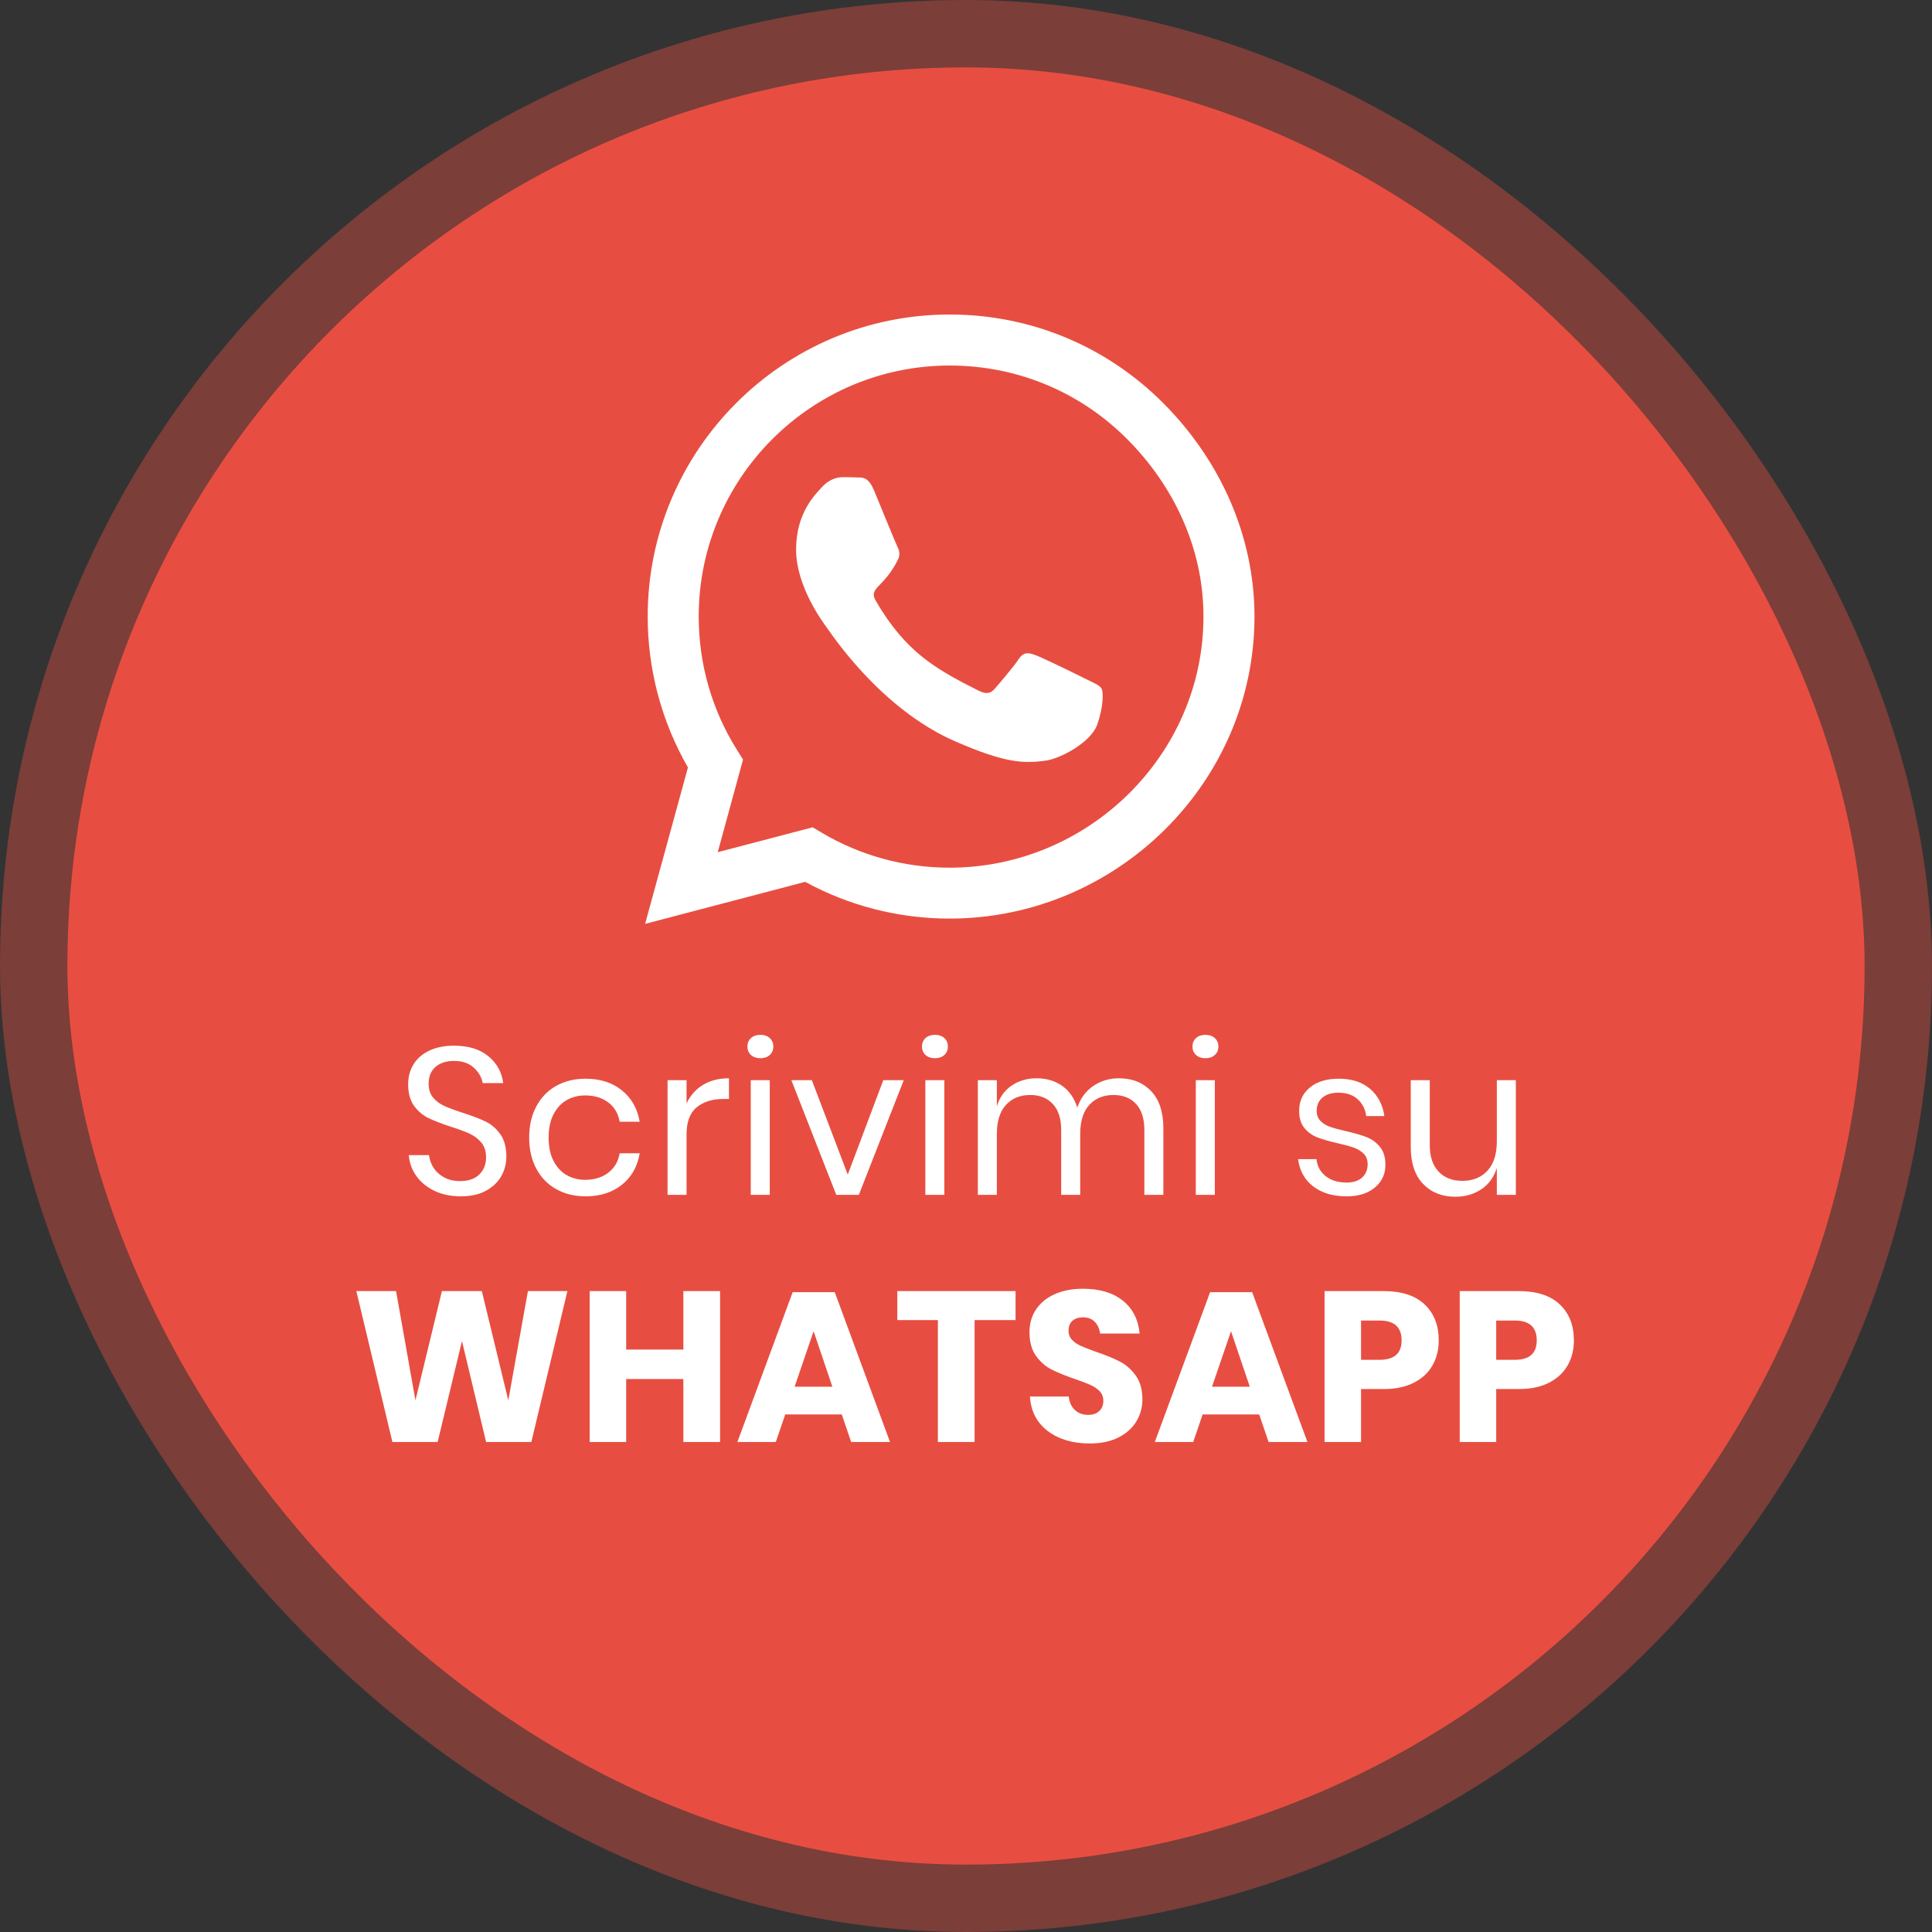 <?xml version="1.0" encoding="UTF-8"?>
<svg width="86px" height="86px" viewBox="0 0 86 86" version="1.1" xmlns="http://www.w3.org/2000/svg" xmlns:xlink="http://www.w3.org/1999/xlink">
    <rect x="0" y="0" width="86" height="86" fill="#333333" stroke="none"/>
    <title>elements / wa</title>
    <g id="elements-/-wa" stroke="none" stroke-width="1" fill="none" fill-rule="evenodd">
        <g id="whatsapp-ita-stelvio" fill-rule="nonzero">
            <rect id="Rectangle" fill="#E74E41" opacity="0.4" x="0" y="0" width="86" height="86" rx="43"></rect>
            <rect id="Rectangle" fill="#E74E41" x="3" y="3" width="80" height="80" rx="40"></rect>
            <path d="M20.512,53.253 C20.958,53.253 21.333,53.169 21.637,53.001 C21.941,52.834 22.167,52.617 22.316,52.35 C22.465,52.084 22.539,51.796 22.539,51.486 C22.539,51.07 22.449,50.737 22.27,50.486 C22.09,50.235 21.871,50.047 21.614,49.923 C21.357,49.799 21.017,49.669 20.596,49.533 C20.248,49.421 19.976,49.32 19.777,49.23 C19.579,49.14 19.413,49.016 19.28,48.858 C19.146,48.7 19.08,48.494 19.08,48.24 C19.08,47.917 19.182,47.668 19.387,47.491 C19.591,47.314 19.864,47.226 20.205,47.226 C20.577,47.226 20.872,47.325 21.089,47.524 C21.306,47.722 21.439,47.952 21.488,48.212 L21.488,48.212 L22.4,48.212 C22.338,47.728 22.118,47.33 21.74,47.017 C21.361,46.704 20.85,46.547 20.205,46.547 C19.79,46.547 19.428,46.619 19.122,46.761 C18.815,46.904 18.579,47.105 18.415,47.366 C18.25,47.626 18.168,47.927 18.168,48.268 C18.168,48.665 18.257,48.984 18.433,49.226 C18.61,49.467 18.824,49.649 19.075,49.77 C19.326,49.891 19.659,50.019 20.075,50.156 C20.428,50.267 20.707,50.371 20.912,50.467 C21.116,50.563 21.288,50.695 21.428,50.862 C21.567,51.03 21.637,51.247 21.637,51.513 C21.637,51.823 21.538,52.078 21.34,52.276 C21.141,52.474 20.856,52.574 20.484,52.574 C20.199,52.574 19.955,52.516 19.754,52.402 C19.552,52.287 19.397,52.141 19.289,51.964 C19.18,51.788 19.117,51.606 19.098,51.42 L19.098,51.42 L18.196,51.42 C18.227,51.774 18.343,52.088 18.545,52.364 C18.746,52.64 19.016,52.857 19.354,53.015 C19.692,53.173 20.078,53.253 20.512,53.253 Z M26.067,53.253 C26.718,53.253 27.257,53.08 27.685,52.736 C28.113,52.392 28.376,51.926 28.475,51.337 L28.475,51.337 L27.583,51.337 C27.521,51.703 27.352,51.991 27.076,52.202 C26.8,52.412 26.457,52.518 26.048,52.518 C25.75,52.518 25.479,52.45 25.234,52.313 C24.989,52.177 24.793,51.968 24.644,51.685 C24.495,51.403 24.421,51.055 24.421,50.639 C24.421,50.224 24.495,49.875 24.644,49.593 C24.793,49.311 24.989,49.102 25.234,48.965 C25.479,48.829 25.75,48.761 26.048,48.761 C26.457,48.761 26.8,48.864 27.076,49.072 C27.352,49.28 27.521,49.567 27.583,49.932 L27.583,49.932 L28.475,49.932 C28.376,49.35 28.113,48.885 27.685,48.537 C27.257,48.19 26.718,48.017 26.067,48.017 C25.577,48.017 25.143,48.122 24.765,48.333 C24.386,48.544 24.09,48.847 23.877,49.244 C23.663,49.641 23.556,50.106 23.556,50.639 C23.556,51.172 23.663,51.636 23.877,52.03 C24.09,52.423 24.386,52.726 24.765,52.936 C25.143,53.147 25.577,53.253 26.067,53.253 Z M30.561,53.187 L30.561,50.5 C30.561,49.936 30.713,49.531 31.017,49.286 C31.321,49.041 31.711,48.919 32.189,48.919 L32.189,48.919 L32.449,48.919 L32.449,47.998 C32.003,47.998 31.618,48.096 31.296,48.291 C30.974,48.486 30.729,48.761 30.561,49.114 L30.561,49.114 L30.561,48.082 L29.715,48.082 L29.715,53.187 L30.561,53.187 Z M33.847,47.105 C34.02,47.105 34.16,47.057 34.265,46.961 C34.371,46.865 34.423,46.739 34.423,46.584 C34.423,46.429 34.371,46.304 34.265,46.208 C34.16,46.112 34.02,46.064 33.847,46.064 C33.673,46.064 33.534,46.112 33.428,46.208 C33.323,46.304 33.27,46.429 33.27,46.584 C33.27,46.739 33.323,46.865 33.428,46.961 C33.534,47.057 33.673,47.105 33.847,47.105 Z M34.265,53.187 L34.265,48.082 L33.419,48.082 L33.419,53.187 L34.265,53.187 Z M38.23,53.187 L40.229,48.082 L39.318,48.082 L37.737,52.285 L36.137,48.082 L35.226,48.082 L37.225,53.187 L38.23,53.187 Z M41.618,47.105 C41.791,47.105 41.931,47.057 42.036,46.961 C42.142,46.865 42.194,46.739 42.194,46.584 C42.194,46.429 42.142,46.304 42.036,46.208 C41.931,46.112 41.791,46.064 41.618,46.064 C41.444,46.064 41.305,46.112 41.199,46.208 C41.094,46.304 41.041,46.429 41.041,46.584 C41.041,46.739 41.094,46.865 41.199,46.961 C41.305,47.057 41.444,47.105 41.618,47.105 Z M42.036,53.187 L42.036,48.082 L41.19,48.082 L41.19,53.187 L42.036,53.187 Z M44.373,53.187 L44.373,50.481 C44.373,49.911 44.508,49.478 44.778,49.184 C45.047,48.889 45.408,48.742 45.861,48.742 C46.283,48.742 46.617,48.875 46.865,49.142 C47.113,49.409 47.237,49.793 47.237,50.295 L47.237,50.295 L47.237,53.187 L48.084,53.187 L48.084,50.481 C48.084,49.911 48.219,49.478 48.488,49.184 C48.758,48.889 49.116,48.742 49.562,48.742 C49.99,48.742 50.327,48.875 50.572,49.142 C50.816,49.409 50.939,49.793 50.939,50.295 L50.939,50.295 L50.939,53.187 L51.785,53.187 L51.785,50.221 C51.785,49.502 51.604,48.951 51.241,48.57 C50.878,48.189 50.399,47.998 49.804,47.998 C49.383,47.998 49.004,48.111 48.67,48.337 C48.335,48.564 48.096,48.885 47.954,49.3 C47.817,48.872 47.589,48.548 47.27,48.328 C46.951,48.108 46.574,47.998 46.14,47.998 C45.725,47.998 45.357,48.105 45.038,48.319 C44.719,48.533 44.497,48.841 44.373,49.244 L44.373,49.244 L44.373,48.082 L43.527,48.082 L43.527,53.187 L44.373,53.187 Z M53.657,47.105 C53.831,47.105 53.97,47.057 54.076,46.961 C54.181,46.865 54.234,46.739 54.234,46.584 C54.234,46.429 54.181,46.304 54.076,46.208 C53.97,46.112 53.831,46.064 53.657,46.064 C53.484,46.064 53.344,46.112 53.239,46.208 C53.133,46.304 53.081,46.429 53.081,46.584 C53.081,46.739 53.133,46.865 53.239,46.961 C53.344,47.057 53.484,47.105 53.657,47.105 Z M54.076,53.187 L54.076,48.082 L53.229,48.082 L53.229,53.187 L54.076,53.187 Z M59.949,53.253 C60.47,53.253 60.887,53.122 61.2,52.862 C61.513,52.602 61.67,52.264 61.67,51.848 C61.67,51.513 61.588,51.247 61.423,51.048 C61.259,50.85 61.061,50.706 60.828,50.616 C60.596,50.526 60.29,50.438 59.912,50.351 C59.614,50.283 59.38,50.219 59.21,50.16 C59.039,50.101 58.897,50.015 58.782,49.9 C58.667,49.785 58.61,49.635 58.61,49.449 C58.61,49.201 58.695,49.004 58.866,48.858 C59.036,48.713 59.273,48.64 59.577,48.64 C59.937,48.64 60.224,48.737 60.438,48.933 C60.651,49.128 60.777,49.378 60.814,49.681 L60.814,49.681 L61.623,49.681 C61.549,49.173 61.337,48.768 60.986,48.468 C60.636,48.167 60.172,48.017 59.596,48.017 C59.05,48.017 58.619,48.148 58.303,48.412 C57.987,48.675 57.829,49.021 57.829,49.449 C57.829,49.771 57.908,50.027 58.066,50.216 C58.224,50.405 58.416,50.543 58.643,50.63 C58.869,50.717 59.171,50.804 59.549,50.89 C59.853,50.959 60.092,51.024 60.265,51.086 C60.439,51.148 60.585,51.238 60.703,51.355 C60.82,51.473 60.879,51.631 60.879,51.83 C60.879,52.071 60.797,52.267 60.633,52.416 C60.468,52.564 60.241,52.639 59.949,52.639 C59.559,52.639 59.244,52.543 59.005,52.35 C58.767,52.158 58.632,51.907 58.601,51.597 L58.601,51.597 L57.782,51.597 C57.851,52.118 58.077,52.524 58.461,52.815 C58.846,53.107 59.342,53.253 59.949,53.253 Z M64.779,53.271 C65.219,53.271 65.605,53.161 65.936,52.941 C66.268,52.721 66.499,52.403 66.629,51.988 L66.629,51.988 L66.629,53.187 L67.476,53.187 L67.476,48.082 L66.629,48.082 L66.629,50.797 C66.629,51.374 66.49,51.813 66.211,52.113 C65.932,52.414 65.56,52.564 65.095,52.564 C64.648,52.564 64.295,52.426 64.035,52.15 C63.774,51.875 63.644,51.482 63.644,50.974 L63.644,50.974 L63.644,48.082 L62.798,48.082 L62.798,51.058 C62.798,51.771 62.981,52.318 63.346,52.699 C63.712,53.08 64.19,53.271 64.779,53.271 Z M19.481,64.187 L20.564,59.694 L21.638,64.187 L23.652,64.187 L25.257,57.471 L23.5,57.471 L22.626,62.335 L21.448,57.471 L19.671,57.471 L18.493,62.335 L17.629,57.471 L15.862,57.471 L17.467,64.187 L19.481,64.187 Z M27.873,64.187 L27.873,61.385 L30.419,61.385 L30.419,64.187 L32.053,64.187 L32.053,57.471 L30.419,57.471 L30.419,60.074 L27.873,60.074 L27.873,57.471 L26.248,57.471 L26.248,64.187 L27.873,64.187 Z M34.535,64.187 L34.953,62.962 L37.47,62.962 L37.888,64.187 L39.617,64.187 L37.157,57.518 L35.285,57.518 L32.825,64.187 L34.535,64.187 Z M37.052,61.727 L35.371,61.727 L36.216,59.257 L37.052,61.727 Z M43.382,64.187 L43.382,58.763 L45.206,58.763 L45.206,57.471 L39.943,57.471 L39.943,58.763 L41.748,58.763 L41.748,64.187 L43.382,64.187 Z M48.505,64.254 C49.006,64.254 49.431,64.165 49.783,63.988 C50.135,63.811 50.401,63.573 50.581,63.275 C50.761,62.978 50.852,62.652 50.852,62.297 C50.852,61.86 50.754,61.505 50.557,61.233 C50.361,60.961 50.127,60.753 49.854,60.611 C49.582,60.468 49.23,60.324 48.8,60.178 C48.502,60.071 48.274,59.982 48.116,59.912 C47.957,59.843 47.826,59.753 47.721,59.642 C47.617,59.531 47.565,59.396 47.565,59.238 C47.565,59.042 47.623,58.893 47.74,58.791 C47.858,58.69 48.011,58.639 48.201,58.639 C48.423,58.639 48.599,58.704 48.728,58.834 C48.858,58.964 48.939,59.14 48.971,59.361 L48.971,59.361 L50.728,59.361 C50.671,58.741 50.423,58.253 49.983,57.898 C49.542,57.544 48.949,57.366 48.201,57.366 C47.739,57.366 47.329,57.444 46.971,57.599 C46.613,57.754 46.333,57.978 46.13,58.269 C45.928,58.56 45.826,58.905 45.826,59.304 C45.826,59.735 45.923,60.085 46.116,60.354 C46.309,60.623 46.54,60.826 46.809,60.962 C47.079,61.098 47.425,61.239 47.85,61.385 C48.141,61.486 48.369,61.573 48.534,61.646 C48.698,61.719 48.836,61.812 48.947,61.926 C49.058,62.04 49.113,62.183 49.113,62.354 C49.113,62.544 49.053,62.696 48.933,62.81 C48.812,62.924 48.648,62.981 48.439,62.981 C48.198,62.981 48,62.908 47.845,62.762 C47.69,62.617 47.6,62.417 47.574,62.164 L47.574,62.164 L45.845,62.164 C45.89,62.823 46.156,63.336 46.643,63.703 C47.131,64.07 47.752,64.254 48.505,64.254 Z M53.115,64.187 L53.533,62.962 L56.051,62.962 L56.469,64.187 L58.198,64.187 L55.737,57.518 L53.866,57.518 L51.405,64.187 L53.115,64.187 Z M55.633,61.727 L53.951,61.727 L54.797,59.257 L55.633,61.727 Z M60.585,64.187 L60.585,61.831 L61.592,61.831 C62.118,61.831 62.564,61.738 62.932,61.551 C63.299,61.364 63.576,61.108 63.763,60.782 C63.95,60.456 64.043,60.083 64.043,59.665 C64.043,58.994 63.834,58.461 63.416,58.065 C62.998,57.669 62.39,57.471 61.592,57.471 L61.592,57.471 L58.961,57.471 L58.961,64.187 L60.585,64.187 Z M61.412,60.53 L60.585,60.53 L60.585,58.782 L61.412,58.782 C62.064,58.782 62.39,59.076 62.39,59.665 C62.39,60.242 62.064,60.53 61.412,60.53 L61.412,60.53 Z M66.601,64.187 L66.601,61.831 L67.608,61.831 C68.134,61.831 68.581,61.738 68.948,61.551 C69.315,61.364 69.592,61.108 69.779,60.782 C69.966,60.456 70.059,60.083 70.059,59.665 C70.059,58.994 69.85,58.461 69.432,58.065 C69.014,57.669 68.406,57.471 67.608,57.471 L67.608,57.471 L64.977,57.471 L64.977,64.187 L66.601,64.187 Z M67.428,60.53 L66.601,60.53 L66.601,58.782 L67.428,58.782 C68.08,58.782 68.406,59.076 68.406,59.665 C68.406,60.242 68.08,60.53 67.428,60.53 L67.428,60.53 Z" id="ScrivimisuWHATSAPP" fill="#FFFFFF"></path>
        </g>
        <g id="Group" transform="translate(28.716, 14)" fill="#FFFFFF" fill-rule="nonzero">
            <path d="M0,27.125 L7.126,25.254 C9.088,26.326 11.298,26.889 13.55,26.889 L13.556,26.889 C20.961,26.889 27.125,20.858 27.125,13.447 C27.125,9.857 25.599,6.485 23.062,3.942 C20.525,1.399 17.147,0 13.556,0 C6.145,0 0.115,6.03 0.115,13.441 C0.115,15.809 0.733,18.122 1.907,20.162 L0,27.125 Z M13.556,24.624 C11.546,24.624 9.579,24.085 7.865,23.068 L7.459,22.826 L3.233,23.934 L4.359,19.811 L4.093,19.387 C2.973,17.607 2.386,15.554 2.386,13.441 C2.386,7.284 7.399,2.271 13.562,2.271 C16.547,2.271 19.351,3.433 21.458,5.546 C23.565,7.659 24.86,10.462 24.854,13.447 C24.854,19.611 19.714,24.624 13.556,24.624 Z M17.861,19.853 C18.509,19.756 19.847,19.042 20.126,18.255 C20.404,17.468 20.404,16.796 20.319,16.656 C20.241,16.505 20.017,16.42 19.684,16.257 C19.351,16.087 17.698,15.276 17.389,15.167 C17.08,15.052 16.856,14.997 16.632,15.336 C16.408,15.676 15.766,16.426 15.567,16.656 C15.373,16.88 15.173,16.911 14.84,16.741 C12.866,15.754 11.57,14.979 10.269,12.745 C9.924,12.152 10.614,12.194 11.256,10.911 C11.365,10.686 11.31,10.493 11.225,10.323 C11.141,10.154 10.469,8.501 10.19,7.829 C9.976,7.315 9.758,7.261 9.575,7.255 L9.478,7.255 C9.463,7.255 9.448,7.254 9.433,7.253 C9.239,7.241 9.015,7.241 8.791,7.241 C8.567,7.241 8.204,7.326 7.895,7.659 C7.586,7.998 6.721,8.81 6.721,10.462 C6.721,12.115 7.926,13.714 8.089,13.938 C8.259,14.162 10.456,17.553 13.829,19.012 C15.96,19.932 16.796,20.011 17.861,19.853 Z" id=""></path>
        </g>
    </g>
</svg>